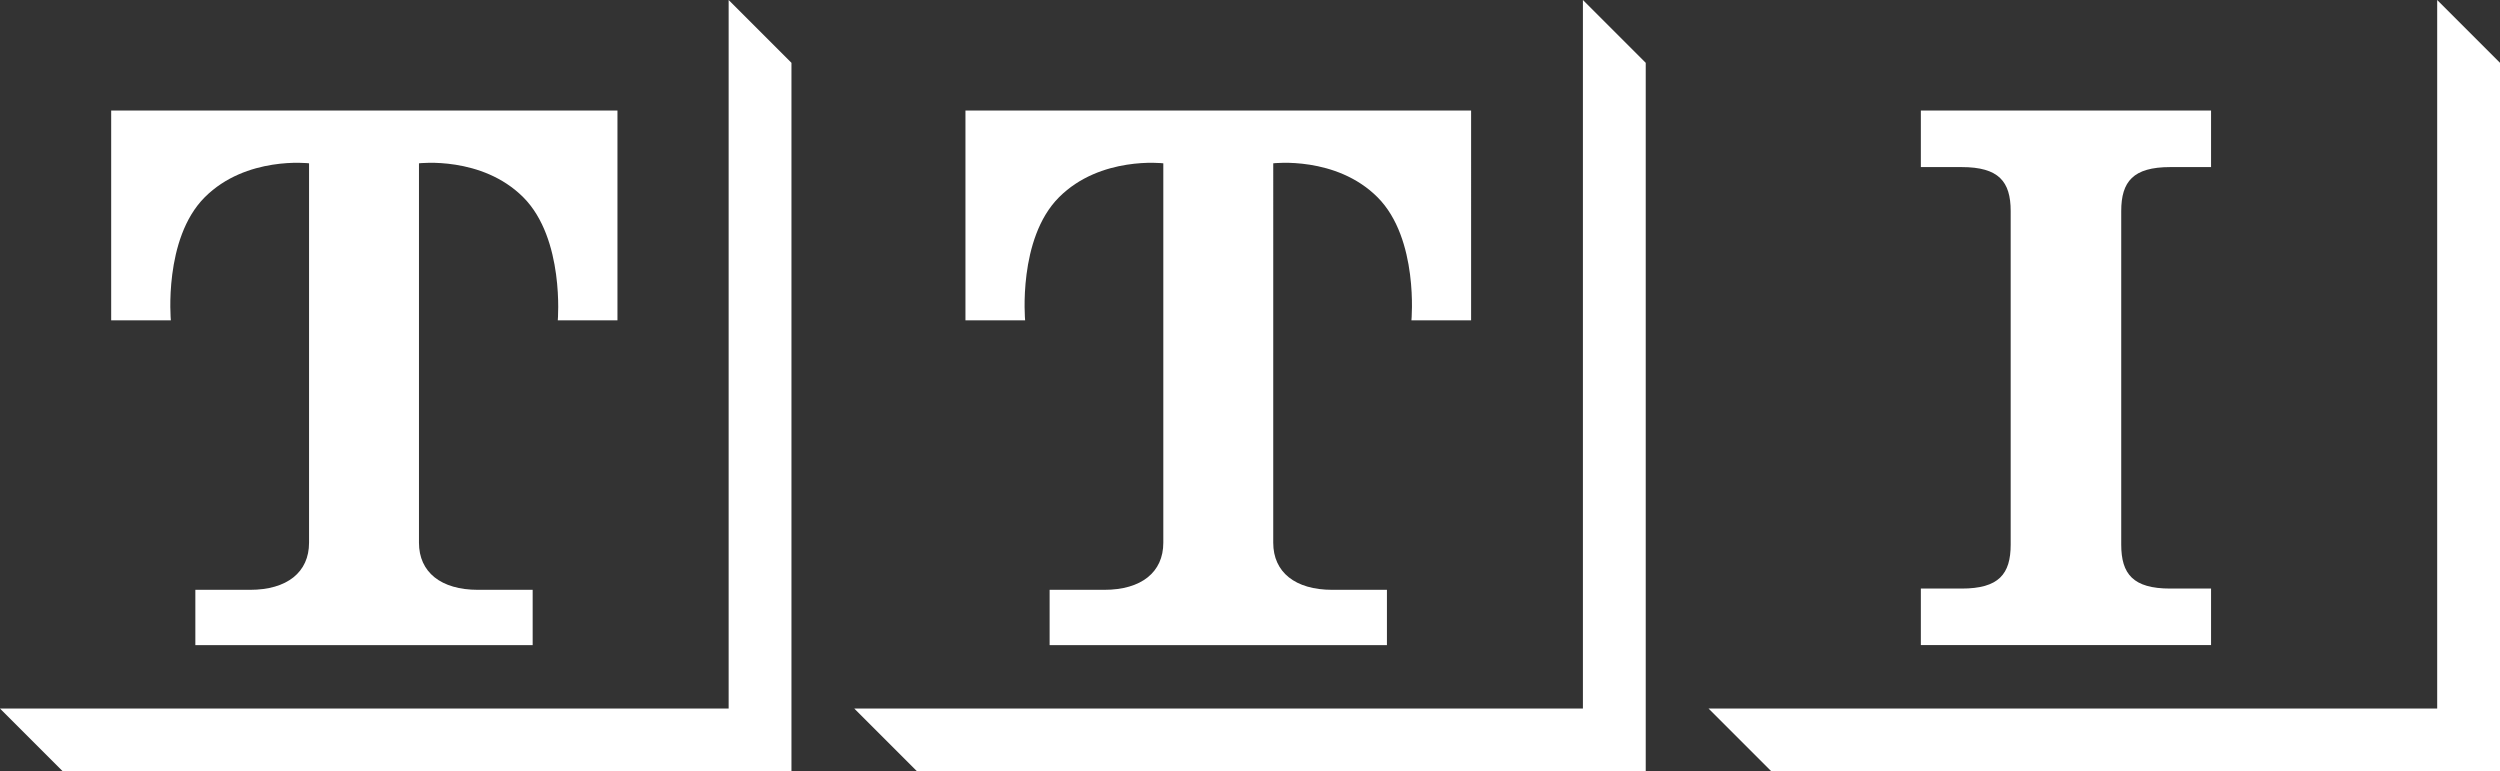 <?xml version="1.0" encoding="utf-8"?>
<!-- Generator: Adobe Illustrator 24.2.1, SVG Export Plug-In . SVG Version: 6.00 Build 0)  -->
<svg version="1.1" id="tti_logo" xmlns="http://www.w3.org/2000/svg" xmlns:xlink="http://www.w3.org/1999/xlink" x="0px" y="0px"
	 viewBox="0 0 398 122.8" style="enable-background:new 0 0 398 122.8;" xml:space="preserve">
<rect x="0" y="0" width="398" height="122.8" fill="#333333" stroke="none"/>
<style type="text/css">
	.st0{fill:#FFFFFF;}
</style>
<path class="st0" d="M17.7,17.6V51h9.5c0,0-1.2-13,5.4-19.6S49.2,26,49.2,26v60.4c0,4.7-3.5,7.5-9.4,7.5h-8.7v8.8h53.7v-8.8h-8.7
	c-5.9,0-9.4-2.8-9.4-7.5V26c0,0,10-1.2,16.6,5.4S88.8,51,88.8,51h9.5V17.6H17.7z"/>
<polygon class="st0" points="116,0 116,112.8 0,112.8 10,122.8 126,122.8 126,10 "/>
<path class="st0" d="M153.7,17.6V51h9.5c0,0-1.2-13,5.4-19.6s16.6-5.4,16.6-5.4v60.4c0,4.7-3.5,7.5-9.4,7.5h-8.7v8.8h53.7v-8.8h-8.7
	c-5.9,0-9.4-2.8-9.4-7.5V26c0,0,10-1.2,16.6,5.4s5.4,19.6,5.4,19.6h9.5V17.6H153.7z"/>
<polygon class="st0" points="252,0 252,112.8 136,112.8 146,122.8 262,122.8 262,10 "/>
<polygon class="st0" points="388,0 388,112.8 272,112.8 282,122.8 398,122.8 398,10 "/>
<path class="st0" d="M337.7,86.7c0,4.7,1.9,7,7.8,7h6.5v9h-46.2v-9h6.5c5.9,0,7.8-2.3,7.8-7V33.6c0-4.7-1.9-7-7.8-7h-6.5v-9H352v9
	h-6.5c-5.9,0-7.8,2.3-7.8,7V86.7L337.7,86.7z"/>
</svg>
